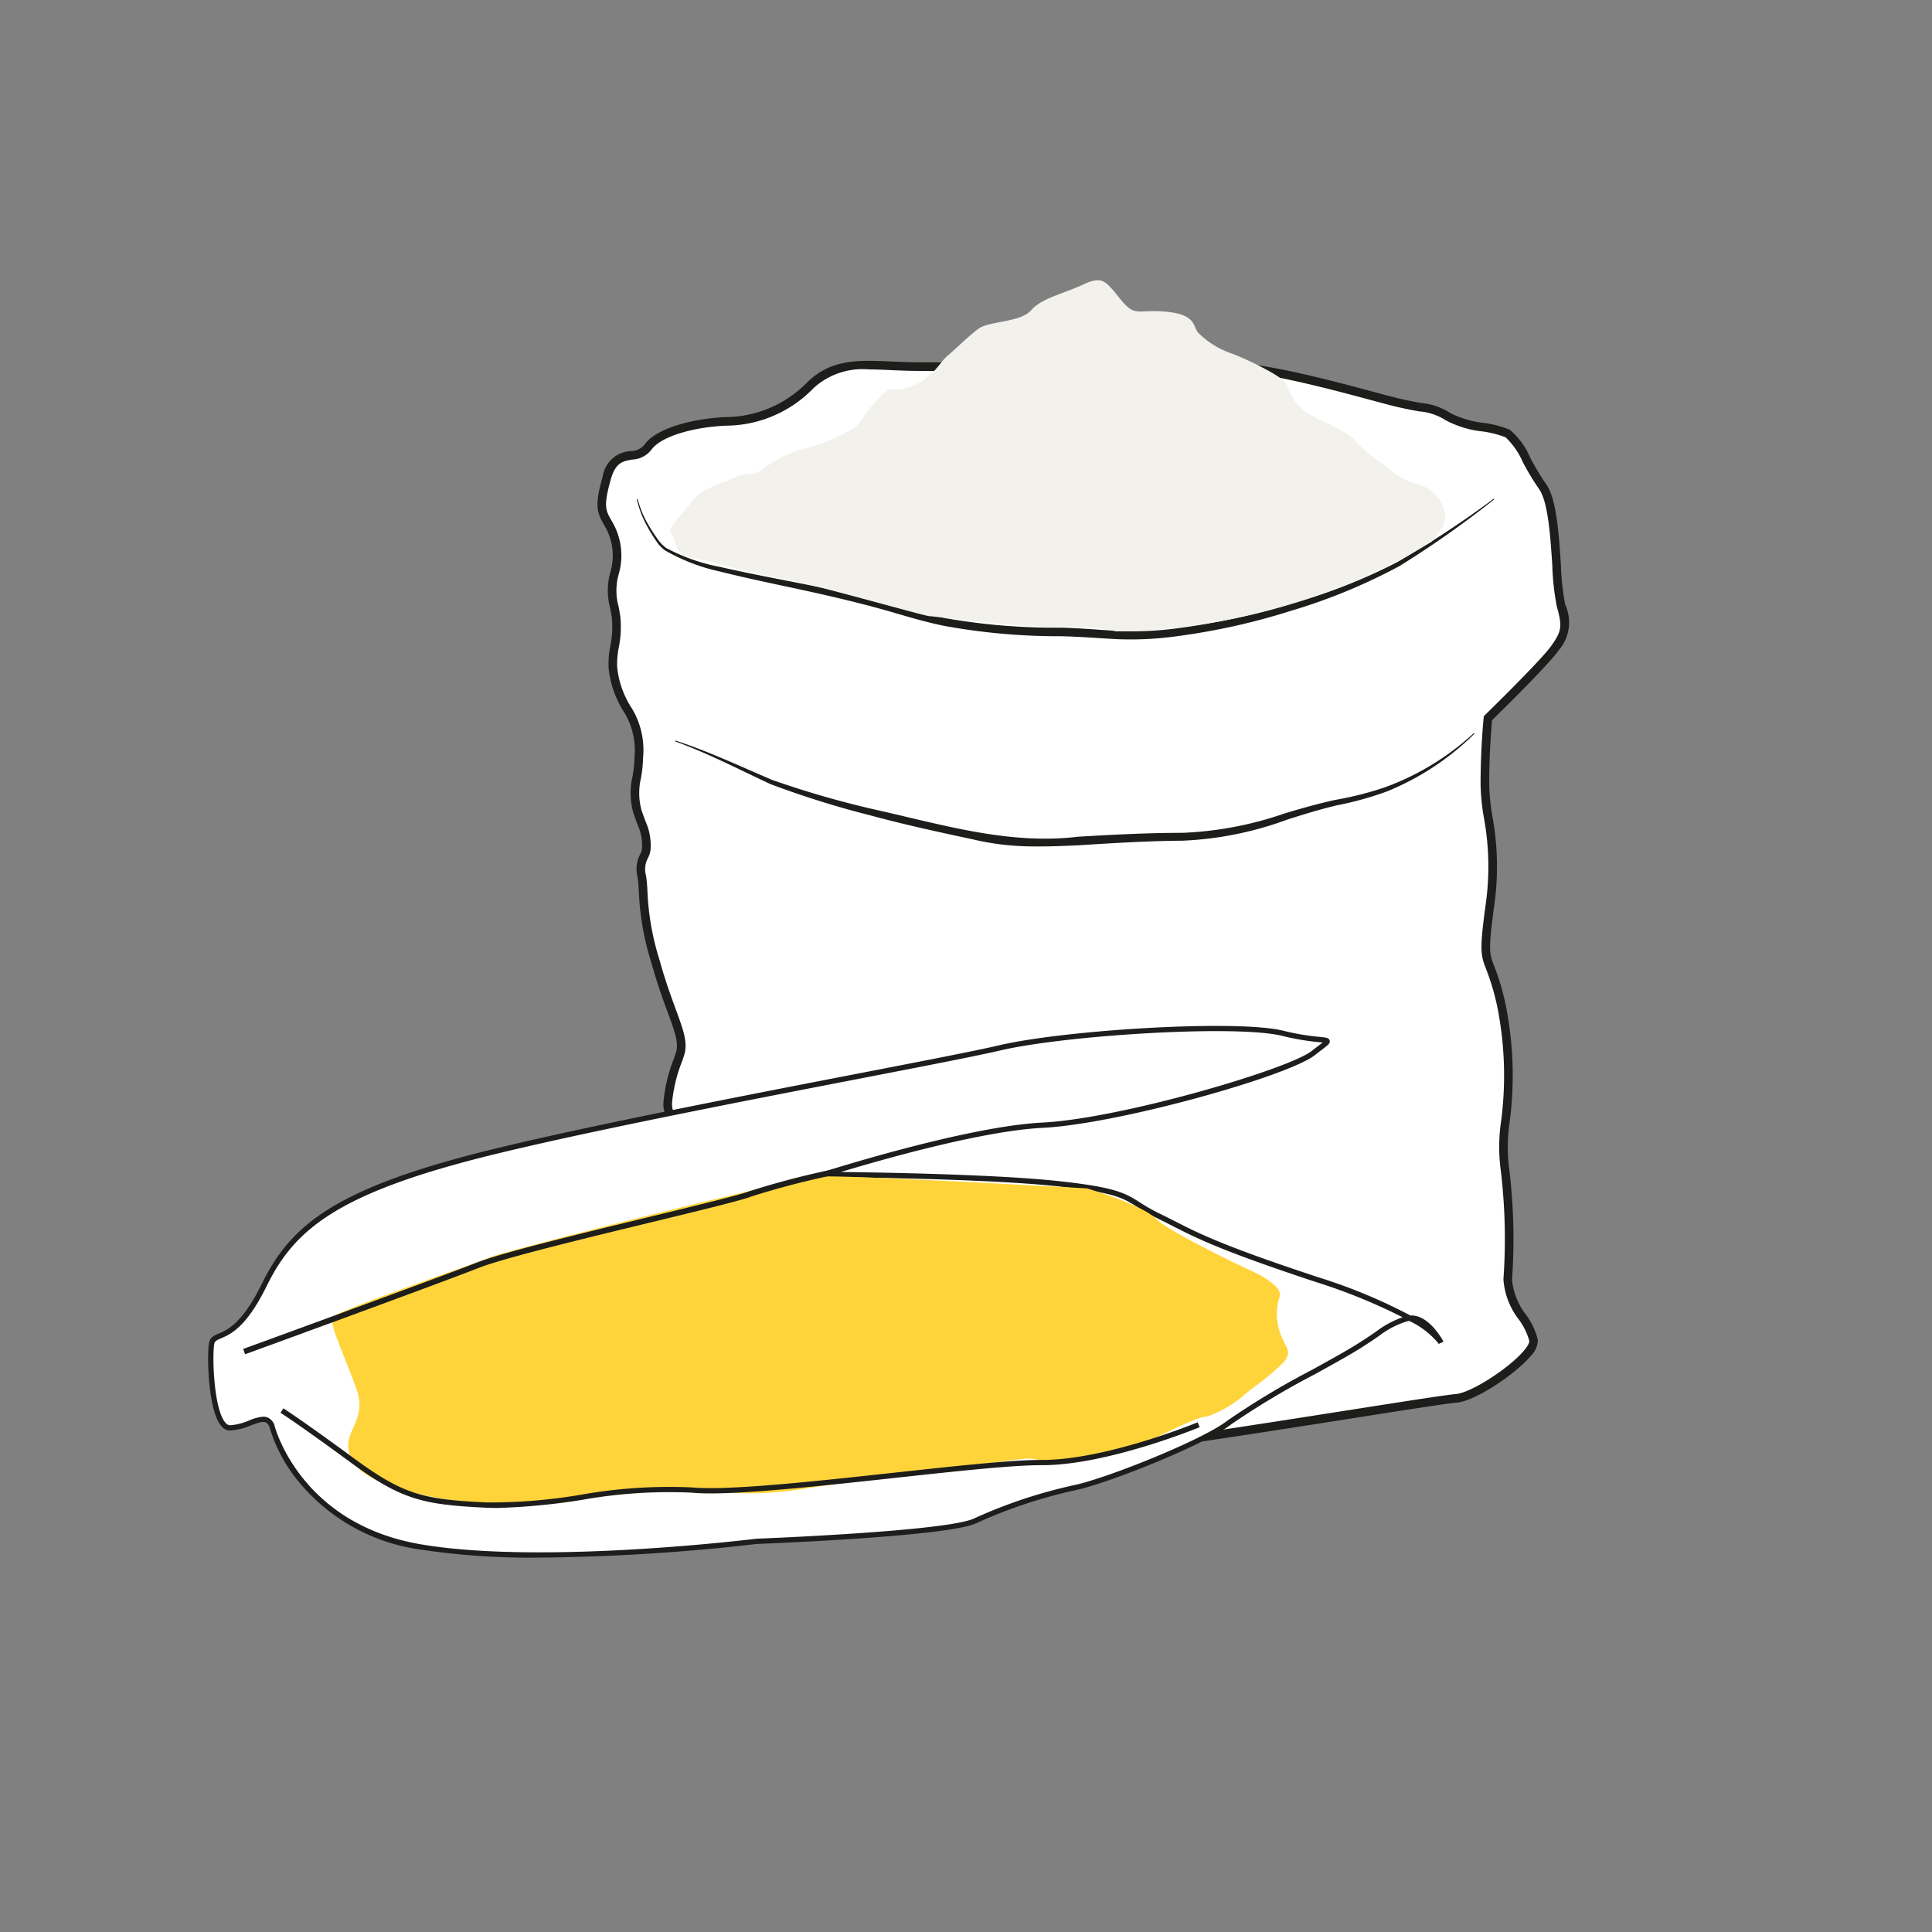 <svg id="illustration_couleur" data-name="illustration couleur" xmlns="http://www.w3.org/2000/svg" viewBox="0 0 141.732 141.732"><rect x="0" y="0" width="141.732" height="141.732" fill="#808080" stroke="none"/><path d="M109.154,52.682s4.131-4.019,4.912-5.135.893-1.563.447-3.126-.223-7.145-1.34-8.708-1.786-3.461-2.568-3.907-3.461-.558-4.354-1.228-1.786-.558-4.019-1.116-9.713-2.791-12.95-2.568-18.197,0-21.77,0-5.917-.67-8.038,1.34A8.732,8.732,0,0,1,53.223,30.912c-2.344.112-4.912.781-5.694,1.898s-2.344-.112-3.014,2.233-.335,2.568.223,3.572a4.593,4.593,0,0,1,.335,3.461,5.986,5.986,0,0,0,.112,3.126c.223,1.34-.335,2.791-.223,3.796a7.082,7.082,0,0,0,1.116,3.126,5.64,5.64,0,0,1,.781,3.461c0,1.34-.558,2.568-.112,3.907a6.718,6.718,0,0,1,.67,2.568c0,1.005-.558.67-.335,2.233a24.761,24.761,0,0,0,1.005,6.252c1.116,4.019,2.233,5.47,1.786,6.81a12.808,12.808,0,0,0-.893,3.572c0,1.005.335,0-.335,2.344s-4.019,10.829-4.354,13.732-4.8,7.368,5.582,7.926,23.444,2.344,30.477,1.563,24.895-3.796,26.458-3.907,5.805-3.126,5.694-4.242-2.01-2.903-1.898-4.466a42.107,42.107,0,0,0-.223-8.261c-.447-2.233.893-5.917-.112-11.164s-1.675-2.679-1.005-7.815-.335-6.475-.335-9.154S109.154,52.682,109.154,52.682Z" style="fill:#fff"/><path d="M76.137,107.004c-4.383,0-9.841-.465-15.532-.95-3.615-.309-7.353-.627-10.747-.81-3.727-.2-5.856-.896-6.706-2.191-.823-1.254-.245-2.81.265-4.182a8.89,8.89,0,0,0,.562-1.905c.229-1.992,1.798-6.409,3.058-9.958.585-1.647,1.09-3.069,1.306-3.824.411-1.44.423-1.549.394-1.649a1.952,1.952,0,0,1-.071-.608,11.374,11.374,0,0,1,.785-3.298l.125-.374c.24-.722-.054-1.522-.589-2.977-.344-.935-.771-2.098-1.202-3.649a19.975,19.975,0,0,1-.914-5.101c-.02-.39-.037-.759-.099-1.19a2.318,2.318,0,0,1,.174-1.633,1.162,1.162,0,0,0,.157-.645,3.682,3.682,0,0,0-.334-1.571c-.09-.241-.196-.526-.319-.896a5.39,5.39,0,0,1-.045-2.641,9.105,9.105,0,0,0,.14-1.367,5.354,5.354,0,0,0-.738-3.301,7.352,7.352,0,0,1-1.157-3.25,6.555,6.555,0,0,1,.12-1.622,6.964,6.964,0,0,0,.106-2.157c-.039-.232-.078-.441-.114-.634a4.989,4.989,0,0,1,.009-2.626,4.282,4.282,0,0,0-.307-3.224l-.146-.258c-.519-.901-.722-1.391-.104-3.556a2.189,2.189,0,0,1,2.062-1.865,1.306,1.306,0,0,0,.996-.462c.875-1.251,3.612-1.922,5.938-2.032a8.433,8.433,0,0,0,6.049-2.594c1.768-1.673,3.697-1.593,6.144-1.484.655.028,1.356.059,2.112.059.938,0,2.66.015,4.748.034,5.823.052,14.622.13,17-.033,2.767-.19,8.479,1.353,11.555,2.181.613.165,1.125.303,1.493.395.777.194,1.399.309,1.9.4a4.801,4.801,0,0,1,2.231.771,7.308,7.308,0,0,0,2.424.703,7.183,7.183,0,0,1,1.898.503,5.419,5.419,0,0,1,1.502,2.063,19.297,19.297,0,0,0,1.165,1.935c.758,1.061.928,3.639,1.077,5.914a18.839,18.839,0,0,0,.31,2.891,3.137,3.137,0,0,1-.491,3.394c-.736,1.053-4.263,4.51-4.868,5.1-.045.472-.21,2.369-.21,4.654a15.102,15.102,0,0,0,.248,2.48,20.372,20.372,0,0,1,.084,6.715c-.402,3.08-.318,3.293.032,4.189a17.749,17.749,0,0,1,.97,3.525,26.235,26.235,0,0,1,.171,7.888,12.364,12.364,0,0,0-.061,3.274,42.86,42.86,0,0,1,.23,8.345,5.006,5.006,0,0,0,1.038,2.568,5.055,5.055,0,0,1,.858,1.844,1.715,1.715,0,0,1-.539,1.177c-1.133,1.345-4.088,3.315-5.446,3.412-.599.042-3.724.533-7.68,1.155-6.111.96-14.48,2.274-18.766,2.751A39.329,39.329,0,0,1,76.137,107.004ZM63.757,27.102a5.334,5.334,0,0,0-4.064,1.36,8.997,8.997,0,0,1-6.455,2.766c-2.567.122-4.808.847-5.449,1.764a1.882,1.882,0,0,1-1.41.723c-.65.107-1.211.199-1.559,1.415-.571,1.999-.391,2.311.044,3.066l.151.266a4.906,4.906,0,0,1,.363,3.697,4.394,4.394,0,0,0,.004,2.345c.036.196.076.409.115.645a7.549,7.549,0,0,1-.104,2.356,6.114,6.114,0,0,0-.116,1.458,6.786,6.786,0,0,0,1.075,3.001,5.914,5.914,0,0,1,.824,3.62,9.419,9.419,0,0,1-.148,1.463,4.822,4.822,0,0,0,.021,2.345c.12.361.225.64.312.875a4.264,4.264,0,0,1,.375,1.792,1.759,1.759,0,0,1-.229.936,1.715,1.715,0,0,0-.11,1.252,12.459,12.459,0,0,1,.104,1.25,19.422,19.422,0,0,0,.893,4.963c.424,1.526.847,2.676,1.187,3.6.564,1.535.905,2.462.595,3.394l-.126.376a11.004,11.004,0,0,0-.751,3.097,1.339,1.339,0,0,0,.046.433c.08.279.073.365-.394,1.999-.221.773-.73,2.205-1.317,3.862-1.184,3.333-2.805,7.897-3.026,9.818a9.247,9.247,0,0,1-.597,2.054c-.48,1.291-.977,2.627-.329,3.614.72,1.098,2.751,1.721,6.211,1.907,3.405.183,7.147.502,10.768.811,7.354.626,14.959,1.274,19.658.753,4.271-.475,12.633-1.788,18.737-2.747,3.972-.624,7.108-1.116,7.733-1.161,1.085-.077,3.894-1.865,5.008-3.188.395-.47.397-.671.394-.707a4.787,4.787,0,0,0-.767-1.573,5.407,5.407,0,0,1-1.132-2.946,42.15,42.15,0,0,0-.218-8.176,12.842,12.842,0,0,1,.051-3.458,25.689,25.689,0,0,0-.163-7.709,17.065,17.065,0,0,0-.938-3.414c-.407-1.041-.479-1.37-.07-4.502a19.823,19.823,0,0,0-.081-6.534,15.618,15.618,0,0,1-.257-2.58c0-2.665.224-4.812.226-4.833l.012-.114.082-.08c.041-.04,4.118-4.011,4.874-5.09.723-1.033.827-1.366.401-2.858a18.452,18.452,0,0,1-.333-3.023c-.137-2.082-.307-4.673-.96-5.588a19.553,19.553,0,0,1-1.205-1.998,5.533,5.533,0,0,0-1.263-1.818,7.396,7.396,0,0,0-1.7-.431,7.341,7.341,0,0,1-2.687-.818,4.242,4.242,0,0,0-1.967-.655c-.509-.093-1.143-.209-1.939-.408-.371-.093-.887-.232-1.504-.398-3.04-.819-8.698-2.348-11.348-2.161-2.399.166-11.218.086-17.048.035-2.087-.019-3.807-.034-4.743-.034-.766,0-1.476-.03-2.14-.059C64.799,27.125,64.262,27.102,63.757,27.102Z" style="fill:#1d1d1b"/><path d="M109.62,36.631a72.189,72.189,0,0,1-6.964,4.9,41.892,41.892,0,0,1-7.912,3.267,48.592,48.592,0,0,1-8.359,1.869,24.762,24.762,0,0,1-4.327.227c-1.453-.074-2.813-.191-4.232-.22a46.839,46.839,0,0,1-8.536-.755c-1.406-.283-2.797-.708-4.141-1.097-1.346-.383-2.71-.727-4.084-1.046-2.746-.646-5.532-1.165-8.294-1.859a13.97,13.97,0,0,1-4.013-1.557,3.713,3.713,0,0,1-.416-.393c-.117-.142-.21-.292-.312-.439-.197-.299-.382-.605-.552-.919a7.3,7.3,0,0,1-.761-1.996l.062-.01a7.218,7.218,0,0,0,.812,1.941c.177.305.37.601.573.89a2.914,2.914,0,0,0,.708.766,13.759,13.759,0,0,0,3.976,1.395c2.758.633,5.552,1.106,8.321,1.703,1.385.293,2.766.615,4.13 1,1.364.385,2.718.789,4.107,1.06a46.258,46.258,0,0,0,8.444.687c1.415.035,2.832.167,4.24.247a24.202,24.202,0,0,0,4.227-.195,52.232,52.232,0,0,0,8.289-1.769,41.777,41.777,0,0,0,7.887-3.085,72.055,72.055,0,0,0,7.09-4.659Z" style="fill:#1d1d1b"/><path d="M108.172,53.82a19.62,19.62,0,0,1-6.413,4.234,23.897,23.897,0,0,1-3.728,1.034c-1.23.296-2.439.666-3.652,1.058a25.17,25.17,0,0,1-7.614,1.527c-2.574.018-5.075.174-7.642.338-1.281.058-2.569.11-3.873.073A19.075,19.075,0,0,1,71.363,61.574c-2.506-.534-5.008-1.078-7.483-1.749a69.029,69.029,0,0,1-7.353-2.3c-2.348-1.096-4.587-2.26-6.997-3.139L49.549,54.326c2.434.791,4.753,1.892,7.097,2.889a69.813,69.813,0,0,0,7.352,2.134c4.965,1.097,9.955,2.657,15.091,2.032,2.548-.148,5.106-.285,7.66-.284a25.943,25.943,0,0,0,7.488-1.423c1.223-.367,2.455-.718,3.704-.991A23.885,23.885,0,0,0,101.644,57.74a19.439,19.439,0,0,0,6.483-3.964Z" style="fill:#1d1d1b"/><path d="M106.029,37.834a2.764,2.764,0,0,0-1.755-2.233,5.176,5.176,0,0,1-2.633-1.451,10.146,10.146,0,0,1-2.194-1.786c-.768-.893-2.853-1.563-3.621-2.121a3.823,3.823,0,0,1-1.426-2.01c-.11-.558-3.182-2.009-4.169-2.344a6.384,6.384,0,0,1-2.304-1.451c-.439-.447-.11-1.34-2.304-1.563s-2.304.447-3.401-.893-1.317-1.786-2.743-1.116-3.072,1.005-3.84,1.898-3.072.781-3.84,1.34-1.755,1.563-2.304,2.01-.987,1.563-2.633,2.233-1.207-.447-2.523,1.005S63.24,31.135,62.143,31.693a12.659,12.659,0,0,1-3.182,1.228,8.408,8.408,0,0,0-3.072,1.563c-.987.558-.768,0-2.304.67s-2.194.781-2.853,1.675-1.865,2.01-1.536,2.233.329,1.675,1.207,1.786,4.718,1.228,6.802,1.563,10.642,2.791,10.971,2.791,7.241.893,9.545.781a16.89,16.89,0,0,1,4.169.335,46.329,46.329,0,0,0,23.15-6.587S106.138,38.503,106.029,37.834Z" style="fill:#f2f1ec"/><path d="M19.965,104.671s1.786,7.242,10.832,8.803,24.711-.401,24.711-.401S69.502,112.541,71.535,111.57a36.557,36.557,0,0,1,7.353-2.444c2.393-.513,9.472-3.34,11.306-4.782s6.903-4.031,9.072-5.337,2.453-1.815,3.879-2.252,2.571,1.745,2.571,1.745-.797-1.884-9.126-4.637-9.198-3.496-11.644-4.683-1.678-1.734-7.323-2.345-17.171-.679-17.171-.679S70.817,82.827,76.474,82.545s18.032-3.851,19.865-5.293,1.252-.585-2.223-1.448-16.065-.036-20.765,1.064-25.101,4.731-36.646,7.504-15.077,5.322-17.314,9.879-3.716,3.294-3.876,4.361-.002,6.166,1.375,6.139S19.542,103.406,19.965,104.671Z" style="fill:#fff"/><path d="M39.58,114.266a54.054,54.054,0,0,1-8.816-.602,14.026,14.026,0,0,1-8.927-5.058,11.367,11.367,0,0,1-2.058-3.881.592.592,0,0,0-.268-.37c-.242-.112-.642.037-1.105.212a4.597,4.597,0,0,1-1.514.376.816.816,0,0,1-.648-.319c-.991-1.127-1.058-5.127-.922-6.041.071-.475.376-.605.729-.756.647-.277,1.73-.741,3.165-3.661,2.14-4.355,5.425-7.095,17.443-9.982,7.249-1.741,18.166-3.854,26.138-5.398,4.896-.948,8.763-1.696,10.51-2.105,4.803-1.124,17.44-1.911,20.856-1.062a17.259,17.259,0,0,0,2.624.445c.509.051.7.07.756.268.057.202-.105.325-.586.689-.139.105-.305.232-.499.385-1.976,1.554-14.448,5.058-19.975,5.334-4.445.222-11.911,2.365-14.791,3.237,3.136.037,11.451.181,15.95.667,4.23.458,4.892.876,5.986,1.569a13.233,13.233,0,0,0,1.4.795c.411.199.777.386,1.143.571,1.83.934,3.559,1.814,10.479,4.102a39.72,39.72,0,0,1,6.818,2.824c1.266-.066,2.226,1.558,2.394,1.86a.515.515,0,0,1,.031.061l-.349.165c-.001-.002-.01-.019-.026-.047a6.205,6.205,0,0,0-2.138-1.643,1.097,1.097,0,0,0-.18.039,6.489,6.489,0,0,0-2.049,1.074c-.438.301-.985.676-1.787,1.159-.727.438-1.792,1.026-2.919,1.649a58.819,58.819,0,0,0-6.134,3.674c-1.874,1.474-8.999,4.309-11.386,4.819a36.048,36.048,0,0,0-7.31,2.43c-2.044.977-15.528,1.499-16.101,1.52A148.978,148.978,0,0,1,39.58,114.266ZM19.313,103.929a.833.833,0,0,1,.365.078.945.945,0,0,1,.471.603l.004.015c.018.071,1.869,7.14,10.678,8.659,8.914,1.537,24.499-.383,24.654-.403.156-.006,13.993-.542,15.967-1.484a36.512,36.512,0,0,1,7.396-2.459c2.357-.504,9.385-3.296,11.228-4.745a58.868,58.868,0,0,1,6.185-3.708c1.125-.621,2.187-1.208,2.907-1.643.792-.477,1.333-.848,1.768-1.146a7.05,7.05,0,0,1,1.959-1.062,41.741,41.741,0,0,0-6.363-2.586c-6.948-2.297-8.689-3.184-10.533-4.124-.362-.185-.727-.37-1.135-.568a13.338,13.338,0,0,1-1.439-.815c-1.048-.663-1.68-1.063-5.82-1.512-5.571-.603-17.036-.677-17.151-.678l-1.212-.007,1.153-.371c.104-.033,10.456-3.34,16.072-3.62,5.701-.284,18.03-3.896,19.756-5.252.195-.153.363-.281.504-.388.111-.085.22-.168.304-.234-.083-.011-.182-.021-.279-.03a17.493,17.493,0,0,1-2.679-.455c-3.376-.837-15.906-.051-20.675,1.064-1.754.41-5.624,1.159-10.524,2.108-7.968,1.543-18.88,3.655-26.121,5.396-11.869,2.851-15.1,5.529-17.186,9.775-1.498,3.05-2.664,3.549-3.361,3.847-.355.152-.46.207-.497.457-.147.989-.013,4.771.829,5.729a.461.461,0,0,0,.344.188h.007a4.278,4.278,0,0,0,1.385-.352A3.238,3.238,0,0,1,19.313,103.929Z" style="fill:#1d1d1b"/><path d="M91.632,93.152s2.431,1.029,2.261,1.932a4.011,4.011,0,0,0-.039,2.511c.352,1.349,1.257,1.522-.026,2.672s-1.443,1.161-2.43,1.964a8.558,8.558,0,0,1-2.778,1.667c-.483.037-1.113.246-3.683,1.493a21.135,21.135,0,0,1-7.048,1.911c-1.609.122-1.413-.459-3.096-.25s-10.974,1.4-15.848,2.175-7.291-.093-10.126-.12-10.304,1.673-13.165,1.324-8.757-1.195-9.818-3.299,1.239-2.683.3-5.281-2-4.702-1.718-5.209,11.074-4.158,11.617-4.442,21.948-5.793,24.287-5.89,19.413.871,19.413.871,3.978,1.154,5.035,2.206S91.632,93.152,91.632,93.152Z" style="fill:#ffd43b"/><path d="M36.471,110.625c-.274,0-.546-.006-.812-.019-4.626-.223-6.206-.578-9.936-3.32-3.736-2.747-5.13-3.636-5.144-3.645l.207-.326c.014.009,1.415.901,5.165,3.658,3.67,2.698,5.119,3.024,9.727,3.246a39.683,39.683,0,0,0,6.947-.567,36.972,36.972,0,0,1,8.145-.535c2.584.253,9.081-.454,14.816-1.079,4.424-.481,8.604-.937,10.718-.937.054-.001.107,0,.161,0,4.689,0,11.33-2.731,11.396-2.759l.148.357c-.067.028-6.778,2.788-11.546,2.788h-.161c-2.091,0-6.262.454-10.675.935-6.035.658-12.277,1.337-14.896,1.079a36.469,36.469,0,0,0-8.055.533A47.49,47.49,0,0,1,36.471,110.625Z" style="fill:#1d1d1b"/><path d="M17.981,99.348l-.143-.389c.14-.051,14.009-5.104,17.161-6.342,1.859-.729,7.61-2.124,12.684-3.354,3.572-.867,6.657-1.615,7.278-1.87A60.199,60.199,0,0,1,61.286,85.749l.086.406a61.268,61.268,0,0,0-6.252,1.62c-.651.268-3.751,1.02-7.339,1.89-4.811,1.167-10.797,2.618-12.63,3.338C31.994,94.242,18.121,99.297,17.981,99.348Z" style="fill:#1d1d1b"/></svg>